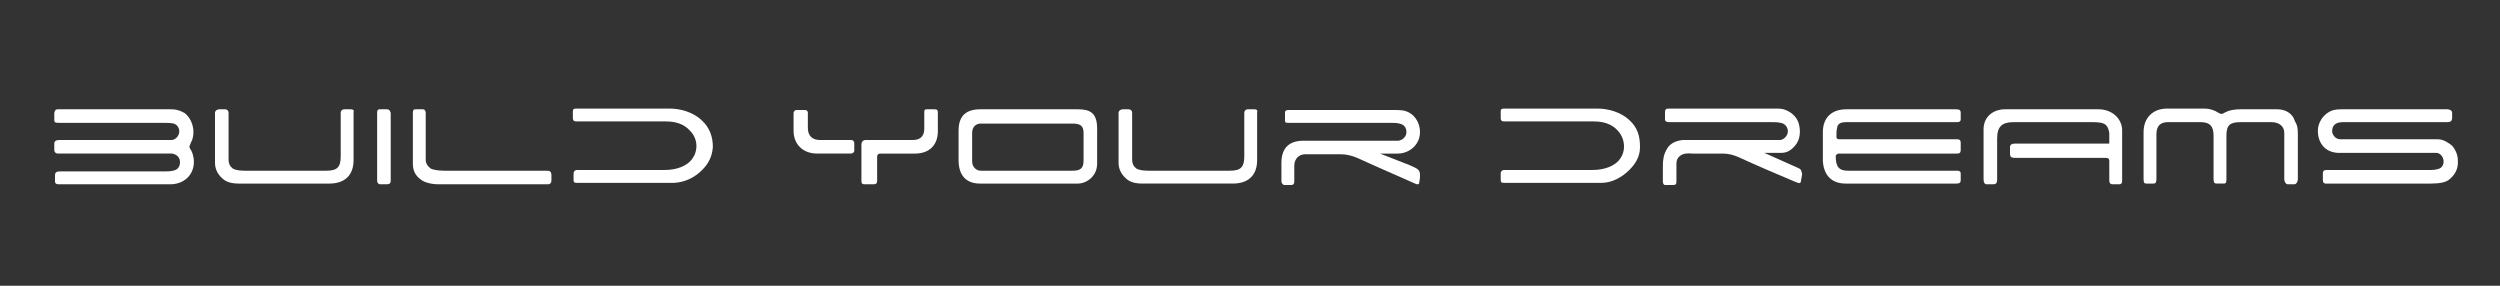 <svg xmlns="http://www.w3.org/2000/svg" xmlns:xlink="http://www.w3.org/1999/xlink" id="Layer_1" x="0px" y="0px" viewBox="0 0 350 40" style="enable-background:new 0 0 350 40;" xml:space="preserve"><rect x="0" y="0" width="350" height="40" fill="#333333" stroke="none"/><style type="text/css">	.st0{fill:#FFFFFF;}</style><path class="st0" d="M26.9,19.6c0.5-1.5-0.1-3.1-1.1-3.8c-0.9-0.5-1.5-0.5-1.9-0.5H8.1c-0.3,0-0.4,0.1-0.5,0.5c0,0.1,0,0.8,0,1 c0,0.4,0.2,0.4,0.9,0.4H23c0.4,0,0.9,0,1.3,0.1c0.4,0.1,0.8,0.5,0.8,1.1c0,0.5-0.4,1.1-1,1.2c-0.4,0-0.7,0-1.2,0l-14.6,0 c-0.5,0-0.7,0.2-0.7,0.5c0,0.2,0,0.6,0,0.9c0,0.3,0.2,0.5,0.5,0.5l14.8,0c0.5,0,0.8,0,1.2,0c0.6,0.1,1.1,0.5,1.1,1.2 c0,0.6-0.3,1.1-1,1.2c-0.4,0.1-0.8,0.1-1.3,0.1H9.4c-0.3,0-0.7,0-1,0c-0.6,0-0.7,0.2-0.7,0.6c0,0.2,0,0.6,0,0.8 c0,0.3,0.2,0.4,0.5,0.4c0.3,0,0.7,0,1,0c2.3,0,12.9,0,14.8,0c2.1-0.1,3.4-1.7,3.1-3.7c-0.1-0.5-0.2-0.9-0.5-1.3 c-0.1-0.2-0.1-0.4,0-0.5C26.7,20,26.8,19.8,26.9,19.6"></path><path class="st0" d="M257.4,21.5h16.5c0.3,0,0.6,0,0.6-0.5v-1c0-0.3-0.1-0.5-0.5-0.5h-16.5c-0.2,0-0.4-0.1-0.4-0.3 c0-0.5,0-1,0.1-1.3c0.1-0.9,1-0.8,2-0.8H274c0.3,0,0.5-0.1,0.5-0.4v-0.9c0-0.4-0.2-0.5-0.7-0.5l-15.3,0c-2.1,0-3.3,1.2-3.3,3.2v4 c0.1,2,1.2,3.2,3.2,3.2h15.5c0.4,0,0.6-0.1,0.6-0.5v-0.9c0-0.3-0.2-0.4-0.5-0.4h-15.3c-1.3,0-1.7-0.6-1.7-2.1 C257.1,21.6,257.3,21.5,257.4,21.5"></path><path class="st0" d="M341.3,19.5h-13.6c-0.3,0-0.6-0.1-0.8-0.3c-0.2-0.2-0.4-0.5-0.4-0.8c0-0.4,0.1-0.7,0.3-0.9 c0.2-0.2,0.5-0.4,1.2-0.4h14.6c0.4,0,0.7-0.1,0.7-0.6v-0.7c0-0.3-0.3-0.5-0.7-0.5h-14.6c-0.6,0-1.2,0-1.8,0.3 c-1,0.5-1.7,1.6-1.7,2.7c0,1.6,0.9,3,2.8,3.1c0.4,0,13.4,0,13.8,0c0.3,0,0.6,0.2,0.8,0.5c0.3,0.5,0.3,1.2-0.2,1.6 c-0.1,0.1-0.7,0.3-1.3,0.3h-14.7c-0.3,0-0.5,0.1-0.5,0.5v0.9c0,0.4,0.2,0.5,0.4,0.5c0.3,0,14.4,0,14.7,0c1.3,0,2.1-0.2,2.5-0.5 c0.8-0.6,1.4-1.5,1.3-2.7c0-0.8-0.3-1.5-0.8-2.1C342.8,20,342.1,19.5,341.3,19.5"></path><path class="st0" d="M251.7,23.5l-4.7-2.1c0.8,0,1.8,0,2.4,0c0.8,0,1.4-0.4,1.9-1c0.8-0.9,0.8-2.2,0.5-3.2c-0.3-0.9-1.1-1.6-2.1-1.9 c-0.4-0.1-0.8-0.1-1.2-0.1h-14.8c-0.5,0-0.6,0.1-0.6,0.6v0.9c0,0.3,0.2,0.4,0.6,0.4H248c0.4,0,0.9,0,1.3,0.1c0.6,0.1,1,0.6,1,1.2 c0,0.6-0.6,1.2-1.1,1.2h-13.6c-1,0.1-1.8,0.5-2.2,1.2c-0.5,0.8-0.6,1.6-0.6,2.4v2.2c0,0.4,0.2,0.5,0.3,0.5c0.3,0,0.8,0,1.1,0 c0.4,0,0.5-0.1,0.5-0.5v-2.5c0-0.7,0.4-1.1,0.9-1.3c0.5-0.2,1.3-0.1,1.3-0.1h4.3c0.8,0,1.5,0.2,2.2,0.5c2.6,1.2,5.2,2.3,7.8,3.4 c0.3,0.1,0.8,0.4,0.9,0.1l0.2-1.1C252.2,23.9,252.2,23.7,251.7,23.5"></path><path class="st0" d="M197.3,23.1c-1-0.4-4.1-1.6-4.1-1.6h2.5c1,0,1.9-0.5,2.4-1.1c1.4-1.6,0.6-4.4-1.5-4.9c-0.4-0.1-1.1-0.1-1.3-0.1 l-14.9,0c-0.3,0-0.5,0.1-0.5,0.3v1.2c0,0.3,0.2,0.3,0.5,0.3h14.3c0.4,0,0.9,0,1.2,0.1c0.6,0.1,1,0.5,1,1.2c0,0.6-0.5,1.1-1.1,1.2 c-0.4,0-0.8,0-1.2,0l-12.1,0c-1.9,0-3.1,0.9-3.1,3.1v2.6c0,0.2,0.2,0.5,0.4,0.5h1c0.2,0,0.4-0.1,0.4-0.5c0-0.7,0-2.2,0-2.2 c0-1,0.7-1.6,1.5-1.6h5.1c0.7,0,1.5,0.2,2.2,0.5c2.6,1.2,7.7,3.4,8.1,3.6c0.4,0.2,0.6,0.1,0.6-0.2c0.1-0.5,0.1-0.6,0.1-1 C198.8,23.7,198.4,23.6,197.3,23.1"></path><path class="st0" d="M293.8,15.3h-13.1c-1.6,0-3,1-3,2.8v7c0,0.5,0.2,0.7,0.4,0.7c0.2,0,0.6,0,0.9,0c0.4,0,0.6-0.1,0.6-0.7v-5.7 c0-1.7,0.7-2.3,2.3-2.3h11.1c0.8,0,1.3,0.1,1.5,0.2c0.5,0.2,0.7,0.7,0.8,1.3c0,0.4,0,0.9,0,1.5l-13.2,0c-0.5,0-0.7,0.2-0.7,0.5 c0,0.2,0,0.8,0,0.9c0,0.4,0.1,0.6,0.7,0.6h12.7c0.3,0,0.5,0.1,0.5,0.4v2.7c0,0.4,0.1,0.6,0.5,0.6c0.3,0,0.6,0,0.9,0 c0.3,0,0.4-0.2,0.4-0.5v-7.2C297,16.5,295.6,15.3,293.8,15.3"></path><path class="st0" d="M318.8,15.3h-5.1c-0.8,0-1.6,0.1-2.3,0.5c-0.3,0.2-0.5,0.2-0.8,0c-0.6-0.4-1.3-0.6-2-0.6h-5.2 c-2,0-3.3,1.3-3.3,3.3v6.5c0,0.6,0.1,0.7,0.4,0.7h0.9c0.3,0,0.5,0,0.5-0.7v-6.2c0-1.1,0.5-1.7,1.6-1.7h4.6c1.3,0,1.8,0.6,1.8,1.9v6 c0,0.3,0,0.7,0.4,0.7h1c0.4,0,0.4-0.2,0.4-0.7v-6c0-1.5,0.5-1.9,2-1.9h4.3c1.1,0,1.8,0.6,1.8,1.5v6.5c0,0.3,0.2,0.7,0.5,0.7h0.9 c0.3,0,0.5-0.4,0.5-0.7v-6.2c0-0.7,0-1.3-0.4-1.9C321,15.9,320,15.3,318.8,15.3"></path><path class="st0" d="M98.2,16.8c-1.2-1.1-2.9-1.6-4.5-1.6h-13c-0.4,0-0.5,0.1-0.5,0.4v0.9c0,0.2,0,0.5,0.5,0.5c0.2,0,9.4,0,12.5,0 c1.3,0,2.5,0.3,3.4,1.3c1.2,1.2,1.2,3.1,0,4.3c-0.5,0.5-1.6,1.2-3.6,1.2H80.8c-0.4,0-0.5,0.3-0.5,0.5v0.9c0,0.4,0.2,0.4,0.5,0.4 c0.3,0,13.1,0,13.6,0c1.5-0.1,2.8-0.7,3.9-1.8c0.9-0.9,1.4-1.9,1.5-3.2C99.8,19.2,99.4,17.9,98.2,16.8"></path><path class="st0" d="M228.1,16.8c-1.2-1.1-2.9-1.6-4.5-1.6h-13c-0.4,0-0.5,0.1-0.5,0.4v0.9c0,0.2,0,0.5,0.5,0.5h12.5 c1.3,0,2.5,0.3,3.4,1.3c1.1,1.2,1.2,3.1,0,4.3c-0.5,0.5-1.6,1.2-3.6,1.2h-12.3c-0.4,0-0.5,0.3-0.5,0.5v0.9c0,0.4,0.2,0.4,0.5,0.4 h13.6c1.4,0,2.8-0.7,3.9-1.8c0.9-0.9,1.5-1.9,1.5-3.2C229.6,19.1,229.3,17.9,228.1,16.8"></path><path class="st0" d="M49.1,15.3c-0.2,0-0.7,0-0.9,0c-0.3,0-0.5,0.2-0.5,0.5v6.1c0,1.5-0.5,2-2,2H34.2c-1,0-1.4-0.2-1.6-0.3 c-0.4-0.3-0.6-0.7-0.6-1.2v-6.6c0-0.3-0.2-0.5-0.5-0.5h-0.8c-0.3,0-0.6,0.2-0.6,0.5c0,1,0,5.7,0,7c0,1,0.5,1.8,1.3,2.4 c0.6,0.4,1.3,0.5,2,0.5c0.7,0,10.6,0,12.7,0c2.1,0,3.4-1.1,3.4-3.3v-6.7C49.6,15.4,49.4,15.3,49.1,15.3"></path><path class="st0" d="M175.6,15.3c-0.2,0-0.7,0-0.9,0c-0.3,0-0.5,0.2-0.5,0.5v6.1c0,1.5-0.5,2-2,2h-11.5c-1,0-1.4-0.2-1.6-0.3 c-0.4-0.3-0.6-0.7-0.6-1.2l0-6.6c0-0.3-0.2-0.5-0.5-0.5h-0.8c-0.3,0-0.6,0.2-0.6,0.5l0,7c0,1,0.5,1.8,1.3,2.4c0.6,0.4,1.3,0.5,2,0.5 h12.7c2.1,0,3.4-1.1,3.4-3.3v-6.7C176.1,15.4,175.9,15.3,175.6,15.3"></path><path class="st0" d="M76.7,23.9H62.2c-1.1,0-1.7-0.2-1.9-0.3c-0.4-0.3-0.7-0.7-0.7-1.2l0-6.6c0-0.2-0.1-0.5-0.4-0.5 c-0.2,0-0.9,0-1,0c-0.3,0-0.4,0.1-0.4,0.5v7.1c0,1.2,0.5,1.8,1.2,2.3c0.4,0.3,1.3,0.6,2.4,0.6h15.3c0.4,0,0.5-0.3,0.5-0.5 c0-0.3,0-0.5,0-0.8C77.2,24.1,77,23.9,76.7,23.9"></path><path class="st0" d="M130.8,15.3c-0.4,0-0.6,0-1,0c-0.4,0-0.4,0.1-0.4,0.5V18c0,0.9-0.4,1.6-1.6,1.6h-6.6c-0.4,0-0.6,0.3-0.6,0.6 v5.1c0,0.4,0.1,0.5,0.5,0.5c0.4,0,0.7,0,1.2,0c0.4,0,0.5-0.2,0.5-0.5c0-0.9,0-2.3,0-3.3c0-0.3,0.1-0.5,0.5-0.5h4.8 c2.1,0,3.2-1.3,3.2-3.1v-2.6C131.3,15.4,131.2,15.3,130.8,15.3"></path><path class="st0" d="M119.1,19.6h-4.3c-1.1,0-1.7-0.6-1.7-1.7c0-1.2,0-1.4,0-2.1c0-0.2-0.1-0.4-0.4-0.4h-1.2c-0.2,0-0.4,0.2-0.4,0.4 v2.5c0,1.9,1.3,3.2,3.3,3.2c0.1,0,0.4,0,1,0h3.7c0.3,0,0.5-0.2,0.5-0.4v-1.1C119.5,19.6,119.3,19.6,119.1,19.6"></path><path class="st0" d="M54.2,15.3c-0.2,0-0.8,0-1,0c-0.3,0-0.4,0.1-0.4,0.5v9.5c0,0.3,0.2,0.5,0.4,0.5c0.3,0,0.6,0,0.9,0 c0.4,0,0.6-0.1,0.6-0.5v-9.5C54.6,15.5,54.5,15.3,54.2,15.3"></path><path class="st0" d="M150.9,15.3h-13.7c-2.9,0-3,2.1-3,3.1v4c0,2.5,1.4,3.3,3,3.3l13.7,0c1.2,0,2.7-1,2.7-2.8V18 C153.6,15.8,152.6,15.3,150.9,15.3 M151.7,22.5c0,1.2-0.6,1.4-1.6,1.4c-0.9,0-12.8,0-12.8,0c-0.6,0-1.2-0.5-1.2-1.3v-4 c0-0.9,0.6-1.3,1.2-1.3h12.8c1,0,1.6,0.2,1.6,1.3L151.7,22.5z"></path></svg>